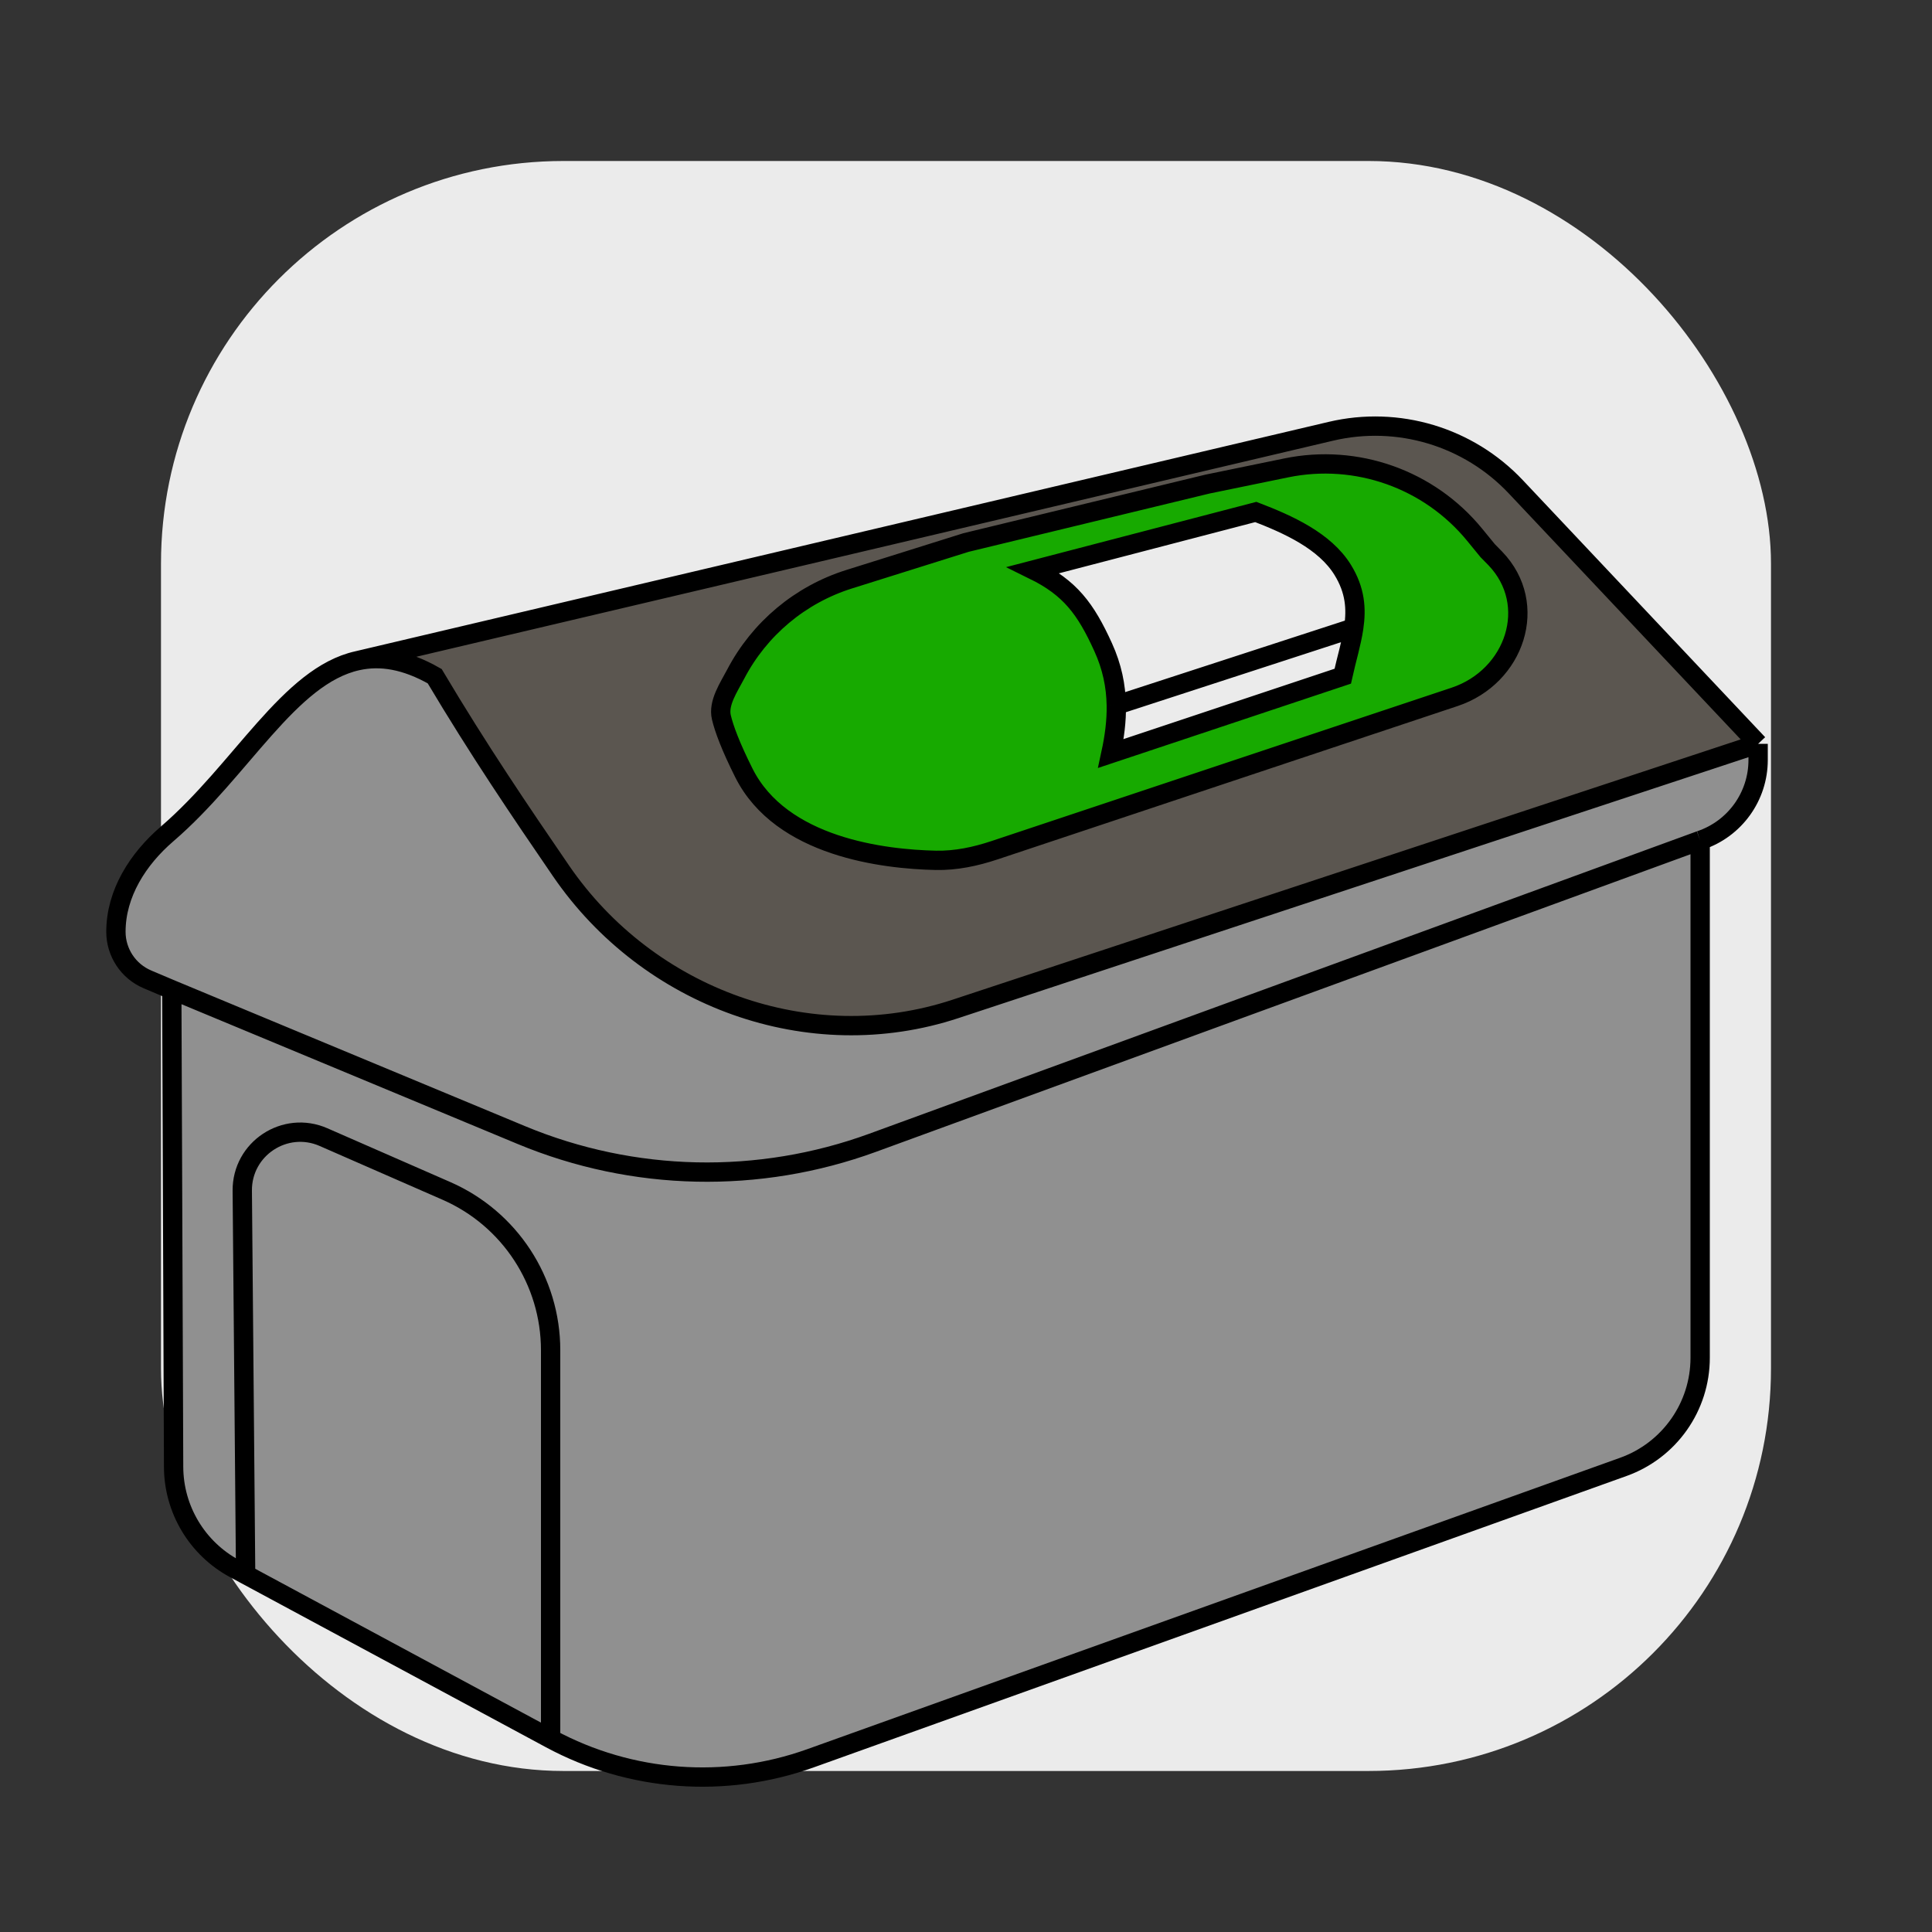 <svg viewBox="0 0 100 100" fill="none" xmlns="http://www.w3.org/2000/svg">
<rect x="0" y="0" width="100" height="100" fill="#333333" stroke="none"/>
<rect x="8.333" y="8.333" width="83.333" height="83.333" rx="20.833" fill="#EBEBEB"/>
<path d="M8.986 75.932C8.995 78.131 10.205 80.149 12.142 81.192L12.714 81.5L28.5 90C32.637 92.228 37.526 92.594 41.949 91.009L84.025 75.925C86.409 75.07 88 72.81 88 70.277V43.5L45.167 59.15C39.273 61.304 32.783 61.162 26.988 58.752L8.891 51.226L8.986 75.932Z" fill="#909090"/>
<path d="M26.988 58.752C32.783 61.162 39.273 61.304 45.167 59.15L88 43.5C89.792 42.903 91 41.226 91 39.338V38.5L49.459 52.22C41.889 54.72 33.544 51.653 29.038 45.076C26.912 41.973 24.776 38.824 22.5 35C20.985 34.134 19.683 33.938 18.5 34.199C14.964 34.98 12.5 39.854 8.648 43.165C7.142 44.459 6 46.242 6 48.228C6 49.302 6.642 50.273 7.631 50.692L8.891 51.226L26.988 58.752Z" fill="#909090"/>
<path fill-rule="evenodd" clip-rule="evenodd" d="M22.5 35C24.776 38.824 26.912 41.973 29.038 45.076C33.544 51.653 41.889 54.72 49.459 52.22L91 38.5L78.457 25.196C76.008 22.599 72.361 21.504 68.886 22.323L18.5 34.199C19.683 33.938 20.985 34.134 22.5 35ZM38.5 40C37.813 38.627 37.48 37.725 37.339 37.133C37.161 36.386 37.723 35.574 38.079 34.893C39.309 32.541 41.422 30.774 43.955 29.979L50 28.081L62.5 25.056L66.576 24.218C70.218 23.469 73.975 24.803 76.33 27.681L77 28.5C77.134 28.634 77.267 28.77 77.399 28.907C79.682 31.285 78.417 35.028 75.29 36.07L69.25 38.083L57 42.167L51.482 44.006C50.498 44.334 49.479 44.552 48.442 44.531C45.773 44.475 40.431 43.862 38.5 40Z" fill="#5B5650"/>
<path fill-rule="evenodd" clip-rule="evenodd" d="M38.079 34.893C37.723 35.574 37.161 36.386 37.339 37.133C37.48 37.725 37.813 38.627 38.5 40C40.431 43.862 45.773 44.475 48.442 44.531C49.479 44.552 50.498 44.334 51.482 44.006L57 42.167L69.25 38.083L75.29 36.07C78.417 35.028 79.682 31.285 77.399 28.907C77.267 28.77 77.134 28.634 77 28.5L76.33 27.681C73.975 24.803 70.218 23.469 66.576 24.218L62.5 25.056L50 28.081L43.955 29.979C41.422 30.774 39.309 32.541 38.079 34.893ZM57.1 33.5C56.191 31.497 55.381 30.424 53.5 29.5L65 26.5C66.663 27.139 68.57 27.991 69.5 29.5C70.148 30.552 70.215 31.507 70.068 32.5C69.951 33.287 69.701 34.097 69.5 35L57.5 39C57.686 38.143 57.794 37.317 57.779 36.5C57.762 35.503 57.562 34.517 57.1 33.5Z" fill="#17AA00"/>
<path d="M53.5 29.5C55.381 30.424 56.191 31.497 57.1 33.5C57.562 34.517 57.762 35.503 57.779 36.5C57.794 37.317 57.686 38.143 57.5 39L69.5 35C69.701 34.097 69.951 33.287 70.068 32.5C70.215 31.507 70.148 30.552 69.5 29.5C68.57 27.991 66.663 27.139 65 26.5L53.5 29.5Z" fill="#EBEBEB"/>
<path d="M88 43.5V70.277C88 72.81 86.409 75.07 84.025 75.925L41.949 91.009C37.526 92.594 32.637 92.228 28.5 90V90M88 43.5L45.167 59.15C39.273 61.304 32.783 61.162 26.988 58.752L8.891 51.226M88 43.5V43.5C89.792 42.903 91 41.226 91 39.338V38.5M8.891 51.226L8.986 75.932C8.995 78.131 10.205 80.149 12.142 81.192L12.714 81.5M8.891 51.226L7.631 50.692C6.642 50.273 6 49.302 6 48.228V48.228C6 46.242 7.142 44.459 8.648 43.165C12.5 39.854 14.964 34.98 18.5 34.199M91 38.5L49.459 52.22C41.889 54.72 33.544 51.653 29.038 45.076C26.912 41.973 24.776 38.824 22.5 35C20.985 34.134 19.683 33.938 18.5 34.199M91 38.5L78.457 25.196C76.008 22.599 72.361 21.504 68.886 22.323L18.5 34.199M12.714 81.5L12.54 61.631C12.521 59.456 14.75 57.985 16.743 58.856L23.107 61.641C26.383 63.074 28.5 66.311 28.5 69.886L28.5 90M12.714 81.5L28.5 90M57.779 36.5C57.762 35.503 57.562 34.517 57.1 33.5C56.191 31.497 55.381 30.424 53.5 29.5L65 26.5C66.663 27.139 68.57 27.991 69.5 29.5C70.148 30.552 70.215 31.507 70.068 32.5M57.779 36.5C57.794 37.317 57.686 38.143 57.5 39L69.5 35C69.701 34.097 69.951 33.287 70.068 32.5M57.779 36.5L70.068 32.5M38.5 40C37.813 38.627 37.48 37.725 37.339 37.133C37.161 36.386 37.723 35.574 38.079 34.893V34.893C39.309 32.541 41.422 30.774 43.955 29.979L50 28.081L62.5 25.056L66.576 24.218C70.218 23.469 73.975 24.803 76.33 27.681L77 28.5C77.134 28.634 77.267 28.77 77.399 28.907C79.682 31.285 78.417 35.028 75.29 36.07L69.25 38.083L57 42.167L51.482 44.006C50.498 44.334 49.479 44.552 48.442 44.531C45.773 44.475 40.431 43.862 38.5 40Z" stroke="black"/>
</svg>
